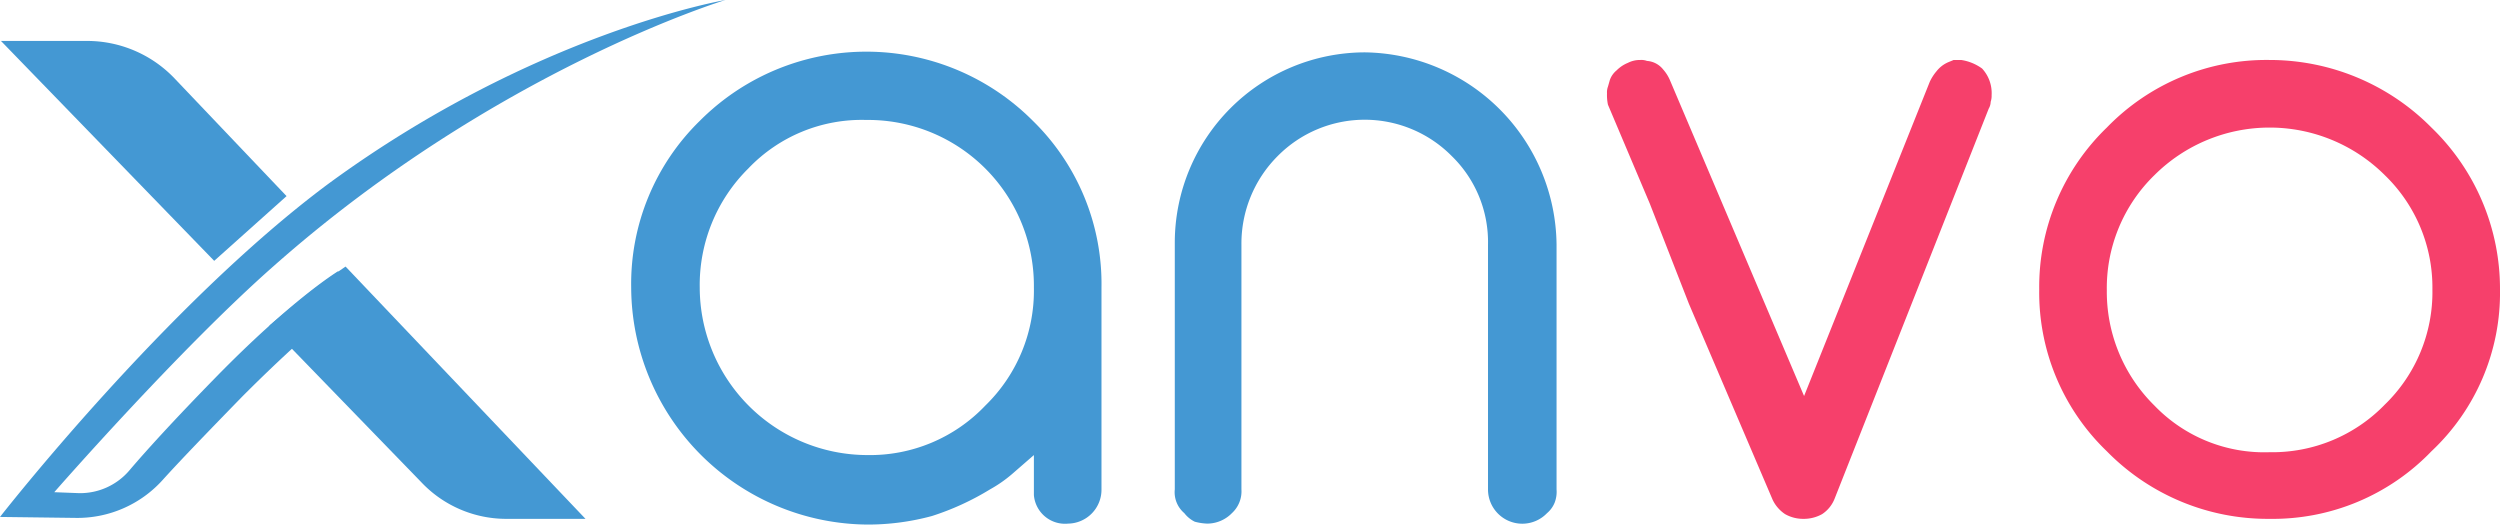 <svg id="Calque_1" data-name="Calque 1" xmlns="http://www.w3.org/2000/svg" width="262.6" height="55.1" viewBox="0 0 262.6 55.1">
  <defs>
    <style>
      .cls-1 {
        fill: #4498d3;
      }

      .cls-2 {
        fill: #f6406b;
      }
    </style>
  </defs>
  <title>xanvo_logo</title>
  <g>
    <path id="Path_30" data-name="Path 30" class="cls-1" d="M76.9,1.5S52.8,8.8,29.5,29.4C19.5,38.2,6.4,53.2,6.4,53.2l2.6.1a6.79,6.79,0,0,0,5.3-2.4c1.7-2,4.6-5.2,9-9.7C31.4,32.9,36.2,30,36.2,30l2.7,2s-4,2.4-12.7,11.1c-3.7,3.8-6.5,6.7-8.4,8.8a12.06,12.06,0,0,1-9.2,4L.7,55.8s17.4-22.3,34.5-35C56.9,4.9,76.9,1.5,76.9,1.5Z" transform="translate(-0.7 -1.5)"/>
    <path id="Path_31" data-name="Path 31" class="cls-1" d="M45,52.2,29,35.7S32.2,33,33.5,32,37,29.5,37,29.5L62.2,56H53.8A12.27,12.27,0,0,1,45,52.2Z" transform="translate(-0.7 -1.5)"/>
    <path id="Path_32" data-name="Path 32" class="cls-1" d="M23.2,28.9.8,5.8h9A12.7,12.7,0,0,1,19,9.7L30.8,22.1l-1.9,1.7Z" transform="translate(-0.7 -1.5)"/>
  </g>
  <g>
    <path id="Path_25" data-name="Path 25" class="cls-1" d="M116.4,52.9a3.56,3.56,0,0,1-3.5,3.6h0a3.28,3.28,0,0,1-3.6-3V49.3l-2.3,2a13.8,13.8,0,0,1-2.3,1.6,28,28,0,0,1-6.1,2.8,25.73,25.73,0,0,1-6.7.9A25,25,0,0,1,67,31.7a23.93,23.93,0,0,1,7.2-17.5,24.69,24.69,0,0,1,35,0h0a23.93,23.93,0,0,1,7.2,17.5V52.9Zm-12.2-8.8a16.83,16.83,0,0,0,5.1-12.4A17.42,17.42,0,0,0,91.7,14.1a16.45,16.45,0,0,0-12.4,5.1,17.21,17.21,0,0,0-5.1,12.5A17.63,17.63,0,0,0,91.8,49.3h0a16.7,16.7,0,0,0,12.4-5.2Z" transform="translate(-0.7 -1.5)"/>
    <path id="Path_26" data-name="Path 26" class="cls-1" d="M144,7a20.4,20.4,0,0,1,20.2,20.2V52.9a3.18,3.18,0,0,1-.2,1.4,2.84,2.84,0,0,1-.8,1.1,3.6,3.6,0,0,1-6.2-2.5V27.2a12.6,12.6,0,0,0-3.8-9.3,12.86,12.86,0,0,0-18.3,0,13,13,0,0,0-3.8,9.3V52.9a3.11,3.11,0,0,1-1,2.5,3.63,3.63,0,0,1-2.6,1.1,5.85,5.85,0,0,1-1.3-.2,3.13,3.13,0,0,1-1.1-.9,2.88,2.88,0,0,1-1-2.5v-26A20,20,0,0,1,144,7Z" transform="translate(-0.7 -1.5)"/>
  </g>
  <path class="cls-2" d="M208.9,8.7a3.81,3.81,0,0,1,1,2.8,2,2,0,0,1-.1.7,1.45,1.45,0,0,1-.2.7l-8.1,20.5-8.1,20.5a3.44,3.44,0,0,1-1.3,1.6,3.94,3.94,0,0,1-2,.5,3.83,3.83,0,0,1-1.9-.5,3.74,3.74,0,0,1-1.3-1.5l-4.4-10.3-4.4-10.3L174,22.9l-4.4-10.4a4.87,4.87,0,0,1-.1-1.2,1.7,1.7,0,0,1,.1-.7l.2-.7a2.29,2.29,0,0,1,.7-1,3.6,3.6,0,0,1,1.2-.8,2.77,2.77,0,0,1,1.3-.3,1.7,1.7,0,0,1,.7.1,2.38,2.38,0,0,1,1.7.9,4.13,4.13,0,0,1,.7,1.1l14.1,33.2,3.2-8,3.2-8,3.4-8.5,3.4-8.5a4.89,4.89,0,0,1,.7-1.1,3.13,3.13,0,0,1,1.1-.9h0c.2-.1.5-.2.7-.3h.8A5,5,0,0,1,208.9,8.7Z" transform="translate(-0.7 -1.5)"/>
  <path class="cls-2" d="M256.1,14.9a23.53,23.53,0,0,1,7.2,17,22.82,22.82,0,0,1-7.2,17,23.11,23.11,0,0,1-17,7.1A23.66,23.66,0,0,1,222,48.9a23.11,23.11,0,0,1-7.1-17,23.27,23.27,0,0,1,7.1-17,23.33,23.33,0,0,1,17.1-7.1A23.9,23.9,0,0,1,256.1,14.9ZM239.1,49a16.45,16.45,0,0,0,12.1-5,16.45,16.45,0,0,0,5-12.1,16.39,16.39,0,0,0-5-12,17.14,17.14,0,0,0-24.2,0A16.54,16.54,0,0,0,222,32a16.78,16.78,0,0,0,5,12.1A16,16,0,0,0,239.1,49Z" transform="translate(-0.7 -1.5)"/>
</svg>
